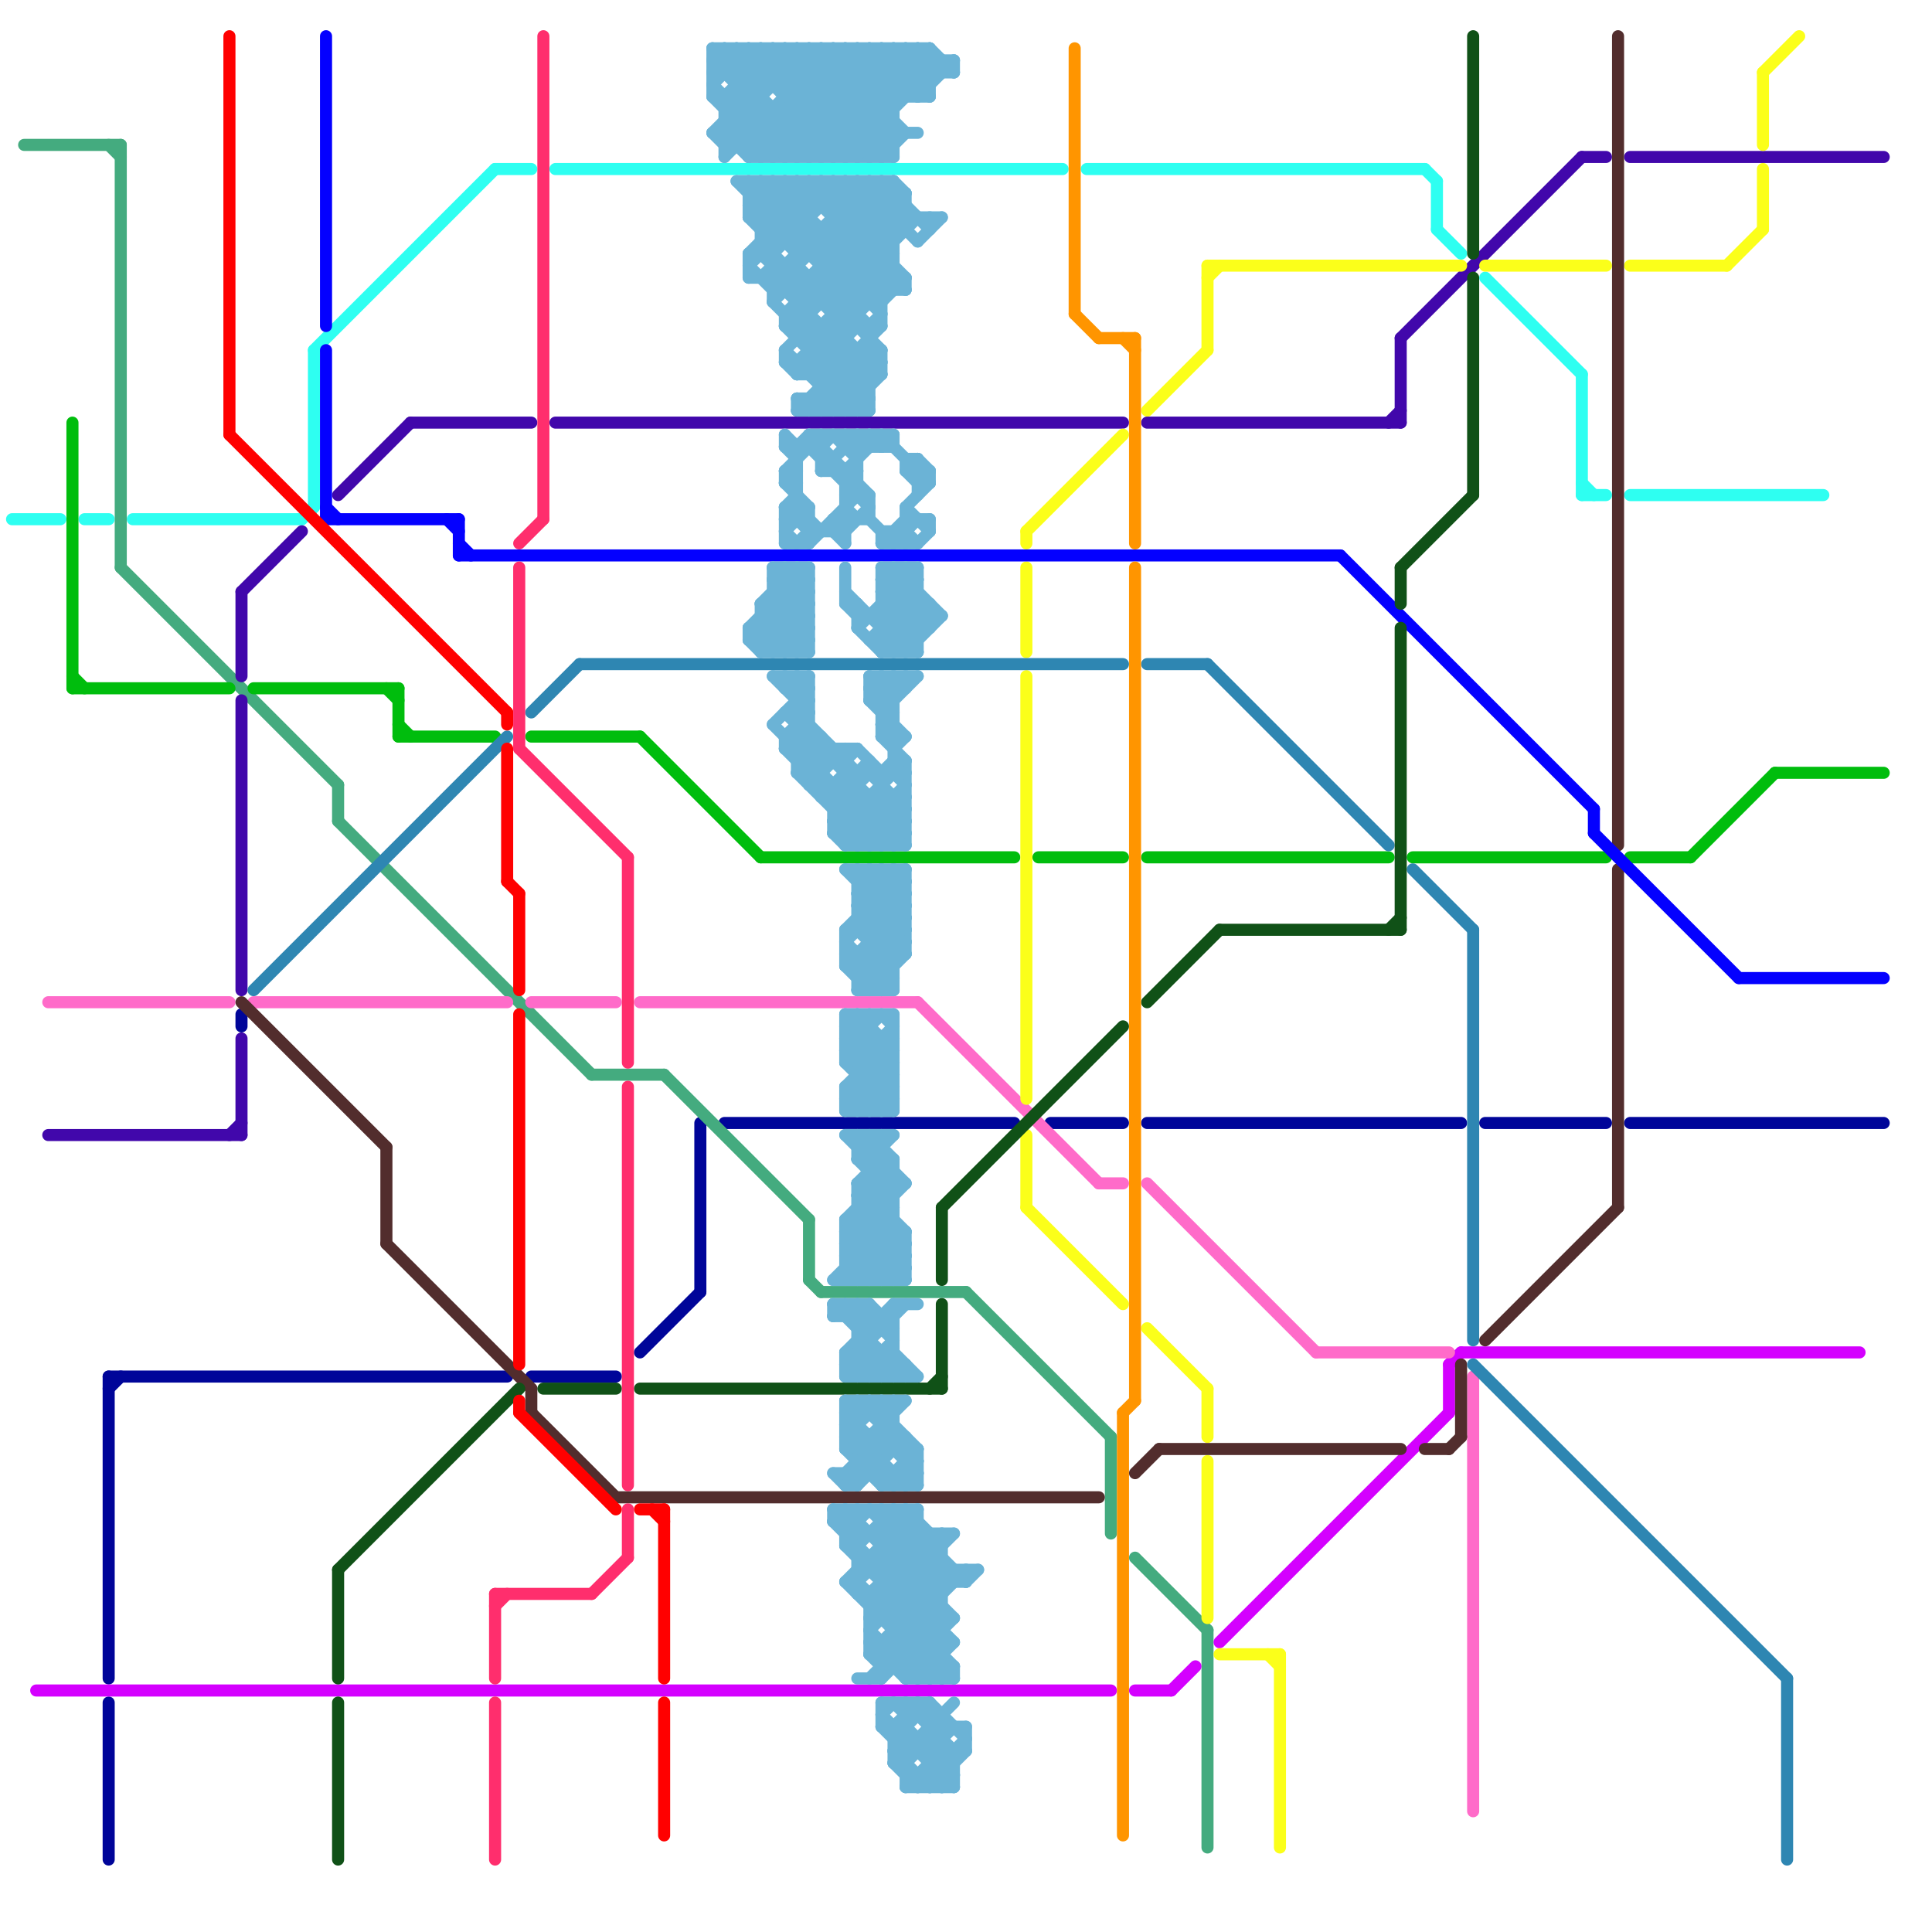 
<svg version="1.1" xmlns="http://www.w3.org/2000/svg" viewBox="0 0 160 160">
<style>line { stroke-width: 1; fill: none; stroke-linecap: round; stroke-linejoin: round; } .c0 { stroke: #2efff1 } .c1 { stroke: #000599 } .c2 { stroke: #44ab7f } .c3 { stroke: #d400ff } .c4 { stroke: #00bd0d } .c5 { stroke: #ff6bc9 } .c6 { stroke: #4107ab } .c7 { stroke: #fbff1a } .c8 { stroke: #522d2d } .c9 { stroke: #0400ff } .c10 { stroke: #2e86b2 } .c11 { stroke: #105117 } .c12 { stroke: #ff0000 } .c13 { stroke: #ff2e6d } .c14 { stroke: #6bb3d6 } .c15 { stroke: #ff9500 }</style><line class="c0" x1="1" y1="43" x2="5" y2="43"/><line class="c0" x1="131" y1="40" x2="132" y2="41"/><line class="c0" x1="41" y1="14" x2="44" y2="14"/><line class="c0" x1="119" y1="19" x2="121" y2="21"/><line class="c0" x1="26" y1="29" x2="26" y2="42"/><line class="c0" x1="131" y1="31" x2="131" y2="41"/><line class="c0" x1="46" y1="14" x2="88" y2="14"/><line class="c0" x1="135" y1="41" x2="151" y2="41"/><line class="c0" x1="131" y1="41" x2="133" y2="41"/><line class="c0" x1="119" y1="15" x2="119" y2="19"/><line class="c0" x1="26" y1="29" x2="41" y2="14"/><line class="c0" x1="123" y1="23" x2="131" y2="31"/><line class="c0" x1="7" y1="43" x2="9" y2="43"/><line class="c0" x1="90" y1="14" x2="118" y2="14"/><line class="c0" x1="25" y1="43" x2="26" y2="42"/><line class="c0" x1="118" y1="14" x2="119" y2="15"/><line class="c0" x1="11" y1="43" x2="25" y2="43"/><line class="c1" x1="53" y1="112" x2="58" y2="107"/><line class="c1" x1="123" y1="93" x2="133" y2="93"/><line class="c1" x1="44" y1="114" x2="51" y2="114"/><line class="c1" x1="135" y1="93" x2="156" y2="93"/><line class="c1" x1="20" y1="84" x2="20" y2="85"/><line class="c1" x1="58" y1="93" x2="58" y2="107"/><line class="c1" x1="9" y1="141" x2="9" y2="154"/><line class="c1" x1="9" y1="115" x2="10" y2="114"/><line class="c1" x1="95" y1="93" x2="121" y2="93"/><line class="c1" x1="9" y1="114" x2="42" y2="114"/><line class="c1" x1="87" y1="93" x2="93" y2="93"/><line class="c1" x1="9" y1="114" x2="9" y2="139"/><line class="c1" x1="60" y1="93" x2="84" y2="93"/><line class="c2" x1="100" y1="135" x2="100" y2="153"/><line class="c2" x1="9" y1="12" x2="10" y2="13"/><line class="c2" x1="92" y1="119" x2="92" y2="127"/><line class="c2" x1="55" y1="89" x2="67" y2="101"/><line class="c2" x1="67" y1="106" x2="68" y2="107"/><line class="c2" x1="28" y1="65" x2="28" y2="68"/><line class="c2" x1="94" y1="129" x2="100" y2="135"/><line class="c2" x1="10" y1="47" x2="28" y2="65"/><line class="c2" x1="28" y1="68" x2="49" y2="89"/><line class="c2" x1="80" y1="107" x2="92" y2="119"/><line class="c2" x1="49" y1="89" x2="55" y2="89"/><line class="c2" x1="2" y1="12" x2="10" y2="12"/><line class="c2" x1="67" y1="101" x2="67" y2="106"/><line class="c2" x1="68" y1="107" x2="80" y2="107"/><line class="c2" x1="10" y1="12" x2="10" y2="47"/><line class="c3" x1="120" y1="113" x2="120" y2="117"/><line class="c3" x1="121" y1="112" x2="154" y2="112"/><line class="c3" x1="3" y1="140" x2="92" y2="140"/><line class="c3" x1="101" y1="136" x2="120" y2="117"/><line class="c3" x1="120" y1="113" x2="121" y2="112"/><line class="c3" x1="97" y1="140" x2="99" y2="138"/><line class="c3" x1="94" y1="140" x2="97" y2="140"/><line class="c4" x1="63" y1="71" x2="84" y2="71"/><line class="c4" x1="117" y1="71" x2="133" y2="71"/><line class="c4" x1="147" y1="64" x2="156" y2="64"/><line class="c4" x1="53" y1="61" x2="63" y2="71"/><line class="c4" x1="135" y1="71" x2="140" y2="71"/><line class="c4" x1="33" y1="60" x2="34" y2="61"/><line class="c4" x1="140" y1="71" x2="147" y2="64"/><line class="c4" x1="33" y1="61" x2="41" y2="61"/><line class="c4" x1="95" y1="71" x2="115" y2="71"/><line class="c4" x1="33" y1="57" x2="33" y2="61"/><line class="c4" x1="21" y1="57" x2="33" y2="57"/><line class="c4" x1="86" y1="71" x2="93" y2="71"/><line class="c4" x1="32" y1="57" x2="33" y2="58"/><line class="c4" x1="6" y1="56" x2="7" y2="57"/><line class="c4" x1="6" y1="35" x2="6" y2="57"/><line class="c4" x1="44" y1="61" x2="53" y2="61"/><line class="c4" x1="6" y1="57" x2="19" y2="57"/><line class="c5" x1="109" y1="112" x2="120" y2="112"/><line class="c5" x1="53" y1="83" x2="76" y2="83"/><line class="c5" x1="44" y1="83" x2="51" y2="83"/><line class="c5" x1="95" y1="98" x2="109" y2="112"/><line class="c5" x1="122" y1="114" x2="122" y2="150"/><line class="c5" x1="91" y1="98" x2="93" y2="98"/><line class="c5" x1="21" y1="83" x2="42" y2="83"/><line class="c5" x1="76" y1="83" x2="91" y2="98"/><line class="c5" x1="4" y1="83" x2="19" y2="83"/><line class="c6" x1="131" y1="13" x2="133" y2="13"/><line class="c6" x1="20" y1="86" x2="20" y2="94"/><line class="c6" x1="135" y1="13" x2="156" y2="13"/><line class="c6" x1="19" y1="94" x2="20" y2="93"/><line class="c6" x1="4" y1="94" x2="20" y2="94"/><line class="c6" x1="20" y1="58" x2="20" y2="82"/><line class="c6" x1="116" y1="28" x2="116" y2="35"/><line class="c6" x1="20" y1="49" x2="25" y2="44"/><line class="c6" x1="115" y1="35" x2="116" y2="34"/><line class="c6" x1="116" y1="28" x2="131" y2="13"/><line class="c6" x1="28" y1="41" x2="34" y2="35"/><line class="c6" x1="95" y1="35" x2="116" y2="35"/><line class="c6" x1="34" y1="35" x2="44" y2="35"/><line class="c6" x1="20" y1="49" x2="20" y2="56"/><line class="c6" x1="46" y1="35" x2="93" y2="35"/><line class="c7" x1="146" y1="6" x2="149" y2="3"/><line class="c7" x1="101" y1="137" x2="106" y2="137"/><line class="c7" x1="100" y1="22" x2="100" y2="29"/><line class="c7" x1="143" y1="22" x2="146" y2="19"/><line class="c7" x1="95" y1="110" x2="100" y2="115"/><line class="c7" x1="85" y1="44" x2="93" y2="36"/><line class="c7" x1="123" y1="22" x2="133" y2="22"/><line class="c7" x1="106" y1="137" x2="106" y2="153"/><line class="c7" x1="146" y1="14" x2="146" y2="19"/><line class="c7" x1="105" y1="137" x2="106" y2="138"/><line class="c7" x1="146" y1="6" x2="146" y2="12"/><line class="c7" x1="85" y1="94" x2="85" y2="100"/><line class="c7" x1="100" y1="121" x2="100" y2="134"/><line class="c7" x1="135" y1="22" x2="143" y2="22"/><line class="c7" x1="85" y1="100" x2="93" y2="108"/><line class="c7" x1="100" y1="23" x2="101" y2="22"/><line class="c7" x1="85" y1="47" x2="85" y2="54"/><line class="c7" x1="95" y1="34" x2="100" y2="29"/><line class="c7" x1="85" y1="56" x2="85" y2="91"/><line class="c7" x1="85" y1="44" x2="85" y2="45"/><line class="c7" x1="100" y1="22" x2="121" y2="22"/><line class="c7" x1="100" y1="115" x2="100" y2="119"/><line class="c8" x1="44" y1="115" x2="44" y2="117"/><line class="c8" x1="94" y1="122" x2="96" y2="120"/><line class="c8" x1="20" y1="83" x2="32" y2="95"/><line class="c8" x1="134" y1="72" x2="134" y2="100"/><line class="c8" x1="44" y1="117" x2="51" y2="124"/><line class="c8" x1="118" y1="120" x2="120" y2="120"/><line class="c8" x1="123" y1="111" x2="134" y2="100"/><line class="c8" x1="51" y1="124" x2="91" y2="124"/><line class="c8" x1="32" y1="95" x2="32" y2="103"/><line class="c8" x1="32" y1="103" x2="44" y2="115"/><line class="c8" x1="96" y1="120" x2="116" y2="120"/><line class="c8" x1="120" y1="120" x2="121" y2="119"/><line class="c8" x1="134" y1="3" x2="134" y2="70"/><line class="c8" x1="121" y1="113" x2="121" y2="119"/><line class="c9" x1="38" y1="43" x2="38" y2="46"/><line class="c9" x1="38" y1="45" x2="39" y2="46"/><line class="c9" x1="27" y1="3" x2="27" y2="27"/><line class="c9" x1="27" y1="29" x2="27" y2="43"/><line class="c9" x1="111" y1="46" x2="132" y2="67"/><line class="c9" x1="132" y1="69" x2="144" y2="81"/><line class="c9" x1="27" y1="42" x2="28" y2="43"/><line class="c9" x1="38" y1="46" x2="111" y2="46"/><line class="c9" x1="132" y1="67" x2="132" y2="69"/><line class="c9" x1="37" y1="43" x2="38" y2="44"/><line class="c9" x1="27" y1="43" x2="38" y2="43"/><line class="c9" x1="144" y1="81" x2="156" y2="81"/><line class="c10" x1="117" y1="72" x2="122" y2="77"/><line class="c10" x1="95" y1="55" x2="100" y2="55"/><line class="c10" x1="21" y1="82" x2="42" y2="61"/><line class="c10" x1="148" y1="139" x2="148" y2="154"/><line class="c10" x1="122" y1="113" x2="148" y2="139"/><line class="c10" x1="44" y1="59" x2="48" y2="55"/><line class="c10" x1="100" y1="55" x2="115" y2="70"/><line class="c10" x1="122" y1="77" x2="122" y2="111"/><line class="c10" x1="48" y1="55" x2="93" y2="55"/><line class="c11" x1="28" y1="141" x2="28" y2="154"/><line class="c11" x1="122" y1="23" x2="122" y2="41"/><line class="c11" x1="95" y1="83" x2="101" y2="77"/><line class="c11" x1="116" y1="52" x2="116" y2="77"/><line class="c11" x1="77" y1="115" x2="78" y2="114"/><line class="c11" x1="45" y1="115" x2="51" y2="115"/><line class="c11" x1="101" y1="77" x2="116" y2="77"/><line class="c11" x1="115" y1="77" x2="116" y2="76"/><line class="c11" x1="116" y1="47" x2="116" y2="50"/><line class="c11" x1="53" y1="115" x2="78" y2="115"/><line class="c11" x1="122" y1="3" x2="122" y2="21"/><line class="c11" x1="78" y1="100" x2="93" y2="85"/><line class="c11" x1="28" y1="130" x2="43" y2="115"/><line class="c11" x1="78" y1="108" x2="78" y2="115"/><line class="c11" x1="28" y1="130" x2="28" y2="139"/><line class="c11" x1="78" y1="100" x2="78" y2="106"/><line class="c11" x1="116" y1="47" x2="122" y2="41"/><line class="c12" x1="43" y1="74" x2="43" y2="82"/><line class="c12" x1="54" y1="125" x2="55" y2="126"/><line class="c12" x1="43" y1="116" x2="43" y2="117"/><line class="c12" x1="42" y1="59" x2="42" y2="60"/><line class="c12" x1="42" y1="62" x2="42" y2="73"/><line class="c12" x1="53" y1="125" x2="55" y2="125"/><line class="c12" x1="19" y1="36" x2="42" y2="59"/><line class="c12" x1="43" y1="117" x2="51" y2="125"/><line class="c12" x1="55" y1="125" x2="55" y2="139"/><line class="c12" x1="43" y1="84" x2="43" y2="113"/><line class="c12" x1="42" y1="73" x2="43" y2="74"/><line class="c12" x1="19" y1="3" x2="19" y2="36"/><line class="c12" x1="55" y1="141" x2="55" y2="152"/><line class="c13" x1="52" y1="90" x2="52" y2="123"/><line class="c13" x1="43" y1="45" x2="45" y2="43"/><line class="c13" x1="52" y1="71" x2="52" y2="88"/><line class="c13" x1="41" y1="132" x2="49" y2="132"/><line class="c13" x1="43" y1="62" x2="52" y2="71"/><line class="c13" x1="52" y1="125" x2="52" y2="129"/><line class="c13" x1="45" y1="3" x2="45" y2="43"/><line class="c13" x1="41" y1="141" x2="41" y2="154"/><line class="c13" x1="41" y1="133" x2="42" y2="132"/><line class="c13" x1="49" y1="132" x2="52" y2="129"/><line class="c13" x1="41" y1="132" x2="41" y2="139"/><line class="c13" x1="43" y1="47" x2="43" y2="62"/><line class="c14" x1="78" y1="139" x2="79" y2="138"/><line class="c14" x1="71" y1="15" x2="76" y2="20"/><line class="c14" x1="61" y1="4" x2="61" y2="12"/><line class="c14" x1="71" y1="110" x2="72" y2="109"/><line class="c14" x1="70" y1="72" x2="75" y2="72"/><line class="c14" x1="71" y1="108" x2="74" y2="111"/><line class="c14" x1="76" y1="148" x2="80" y2="144"/><line class="c14" x1="72" y1="129" x2="72" y2="130"/><line class="c14" x1="74" y1="96" x2="74" y2="106"/><line class="c14" x1="73" y1="130" x2="76" y2="127"/><line class="c14" x1="65" y1="29" x2="70" y2="34"/><line class="c14" x1="73" y1="45" x2="75" y2="43"/><line class="c14" x1="79" y1="5" x2="79" y2="6"/><line class="c14" x1="72" y1="70" x2="75" y2="67"/><line class="c14" x1="73" y1="66" x2="75" y2="68"/><line class="c14" x1="70" y1="84" x2="70" y2="88"/><line class="c14" x1="71" y1="64" x2="71" y2="70"/><line class="c14" x1="64" y1="23" x2="72" y2="31"/><line class="c14" x1="73" y1="61" x2="74" y2="60"/><line class="c14" x1="65" y1="62" x2="73" y2="70"/><line class="c14" x1="64" y1="25" x2="72" y2="33"/><line class="c14" x1="76" y1="45" x2="77" y2="44"/><line class="c14" x1="70" y1="119" x2="73" y2="116"/><line class="c14" x1="68" y1="23" x2="72" y2="27"/><line class="c14" x1="77" y1="141" x2="80" y2="144"/><line class="c14" x1="67" y1="45" x2="71" y2="41"/><line class="c14" x1="71" y1="99" x2="74" y2="99"/><line class="c14" x1="62" y1="52" x2="67" y2="47"/><line class="c14" x1="73" y1="119" x2="76" y2="122"/><line class="c14" x1="62" y1="22" x2="69" y2="15"/><line class="c14" x1="73" y1="64" x2="73" y2="70"/><line class="c14" x1="70" y1="109" x2="71" y2="108"/><line class="c14" x1="73" y1="127" x2="75" y2="125"/><line class="c14" x1="63" y1="50" x2="67" y2="50"/><line class="c14" x1="68" y1="22" x2="74" y2="22"/><line class="c14" x1="69" y1="108" x2="72" y2="108"/><line class="c14" x1="73" y1="143" x2="75" y2="143"/><line class="c14" x1="75" y1="4" x2="75" y2="8"/><line class="c14" x1="72" y1="106" x2="75" y2="103"/><line class="c14" x1="65" y1="61" x2="65" y2="62"/><line class="c14" x1="67" y1="42" x2="67" y2="45"/><line class="c14" x1="67" y1="23" x2="67" y2="31"/><line class="c14" x1="65" y1="44" x2="67" y2="42"/><line class="c14" x1="71" y1="92" x2="74" y2="89"/><line class="c14" x1="71" y1="130" x2="81" y2="130"/><line class="c14" x1="72" y1="56" x2="72" y2="58"/><line class="c14" x1="75" y1="122" x2="76" y2="123"/><line class="c14" x1="73" y1="82" x2="74" y2="81"/><line class="c14" x1="71" y1="129" x2="78" y2="129"/><line class="c14" x1="74" y1="116" x2="74" y2="120"/><line class="c14" x1="59" y1="11" x2="60" y2="12"/><line class="c14" x1="70" y1="36" x2="71" y2="37"/><line class="c14" x1="71" y1="98" x2="73" y2="96"/><line class="c14" x1="70" y1="128" x2="71" y2="127"/><line class="c14" x1="71" y1="13" x2="74" y2="10"/><line class="c14" x1="72" y1="133" x2="78" y2="133"/><line class="c14" x1="73" y1="116" x2="73" y2="123"/><line class="c14" x1="61" y1="15" x2="74" y2="15"/><line class="c14" x1="61" y1="7" x2="77" y2="7"/><line class="c14" x1="75" y1="102" x2="75" y2="106"/><line class="c14" x1="70" y1="114" x2="72" y2="112"/><line class="c14" x1="73" y1="106" x2="75" y2="104"/><line class="c14" x1="75" y1="39" x2="76" y2="38"/><line class="c14" x1="65" y1="44" x2="66" y2="45"/><line class="c14" x1="64" y1="47" x2="64" y2="54"/><line class="c14" x1="74" y1="54" x2="77" y2="51"/><line class="c14" x1="64" y1="4" x2="64" y2="7"/><line class="c14" x1="70" y1="127" x2="79" y2="127"/><line class="c14" x1="75" y1="139" x2="78" y2="136"/><line class="c14" x1="76" y1="40" x2="77" y2="40"/><line class="c14" x1="72" y1="116" x2="72" y2="117"/><line class="c14" x1="75" y1="39" x2="77" y2="39"/><line class="c14" x1="73" y1="54" x2="76" y2="54"/><line class="c14" x1="71" y1="101" x2="75" y2="105"/><line class="c14" x1="63" y1="51" x2="66" y2="54"/><line class="c14" x1="70" y1="86" x2="74" y2="86"/><line class="c14" x1="68" y1="13" x2="77" y2="4"/><line class="c14" x1="70" y1="88" x2="74" y2="88"/><line class="c14" x1="74" y1="72" x2="74" y2="82"/><line class="c14" x1="65" y1="4" x2="74" y2="13"/><line class="c14" x1="64" y1="56" x2="67" y2="59"/><line class="c14" x1="73" y1="51" x2="76" y2="48"/><line class="c14" x1="75" y1="44" x2="76" y2="45"/><line class="c14" x1="69" y1="44" x2="70" y2="43"/><line class="c14" x1="70" y1="41" x2="72" y2="41"/><line class="c14" x1="77" y1="127" x2="77" y2="139"/><line class="c14" x1="67" y1="36" x2="72" y2="41"/><line class="c14" x1="76" y1="38" x2="76" y2="41"/><line class="c14" x1="62" y1="18" x2="65" y2="15"/><line class="c14" x1="77" y1="146" x2="79" y2="146"/><line class="c14" x1="65" y1="29" x2="65" y2="30"/><line class="c14" x1="65" y1="39" x2="65" y2="40"/><line class="c14" x1="75" y1="47" x2="75" y2="54"/><line class="c14" x1="71" y1="109" x2="72" y2="108"/><line class="c14" x1="70" y1="47" x2="70" y2="50"/><line class="c14" x1="59" y1="7" x2="62" y2="4"/><line class="c14" x1="76" y1="120" x2="76" y2="123"/><line class="c14" x1="70" y1="87" x2="74" y2="87"/><line class="c14" x1="73" y1="123" x2="76" y2="120"/><line class="c14" x1="62" y1="15" x2="62" y2="18"/><line class="c14" x1="70" y1="86" x2="74" y2="90"/><line class="c14" x1="70" y1="88" x2="74" y2="92"/><line class="c14" x1="71" y1="4" x2="71" y2="13"/><line class="c14" x1="72" y1="53" x2="76" y2="49"/><line class="c14" x1="70" y1="122" x2="70" y2="123"/><line class="c14" x1="60" y1="10" x2="63" y2="13"/><line class="c14" x1="75" y1="148" x2="78" y2="145"/><line class="c14" x1="73" y1="4" x2="73" y2="13"/><line class="c14" x1="69" y1="68" x2="75" y2="68"/><line class="c14" x1="70" y1="104" x2="74" y2="100"/><line class="c14" x1="68" y1="39" x2="71" y2="39"/><line class="c14" x1="70" y1="106" x2="74" y2="102"/><line class="c14" x1="73" y1="44" x2="73" y2="45"/><line class="c14" x1="71" y1="50" x2="71" y2="52"/><line class="c14" x1="74" y1="146" x2="79" y2="141"/><line class="c14" x1="73" y1="48" x2="76" y2="48"/><line class="c14" x1="70" y1="49" x2="75" y2="54"/><line class="c14" x1="62" y1="17" x2="75" y2="17"/><line class="c14" x1="65" y1="47" x2="65" y2="54"/><line class="c14" x1="69" y1="69" x2="70" y2="70"/><line class="c14" x1="73" y1="60" x2="74" y2="60"/><line class="c14" x1="77" y1="139" x2="78" y2="138"/><line class="c14" x1="70" y1="87" x2="74" y2="91"/><line class="c14" x1="65" y1="56" x2="67" y2="58"/><line class="c14" x1="59" y1="5" x2="79" y2="5"/><line class="c14" x1="63" y1="19" x2="75" y2="19"/><line class="c14" x1="59" y1="8" x2="64" y2="13"/><line class="c14" x1="63" y1="19" x2="67" y2="15"/><line class="c14" x1="73" y1="84" x2="74" y2="85"/><line class="c14" x1="72" y1="4" x2="76" y2="8"/><line class="c14" x1="74" y1="4" x2="77" y2="7"/><line class="c14" x1="69" y1="106" x2="74" y2="101"/><line class="c14" x1="70" y1="69" x2="73" y2="66"/><line class="c14" x1="74" y1="64" x2="75" y2="65"/><line class="c14" x1="65" y1="42" x2="65" y2="45"/><line class="c14" x1="71" y1="36" x2="71" y2="41"/><line class="c14" x1="67" y1="34" x2="72" y2="29"/><line class="c14" x1="61" y1="8" x2="66" y2="13"/><line class="c14" x1="62" y1="16" x2="63" y2="15"/><line class="c14" x1="64" y1="60" x2="67" y2="57"/><line class="c14" x1="77" y1="143" x2="80" y2="143"/><line class="c14" x1="72" y1="133" x2="78" y2="127"/><line class="c14" x1="72" y1="15" x2="75" y2="18"/><line class="c14" x1="59" y1="11" x2="66" y2="4"/><line class="c14" x1="71" y1="131" x2="76" y2="126"/><line class="c14" x1="62" y1="13" x2="71" y2="4"/><line class="c14" x1="65" y1="59" x2="67" y2="59"/><line class="c14" x1="66" y1="64" x2="68" y2="64"/><line class="c14" x1="67" y1="31" x2="71" y2="27"/><line class="c14" x1="70" y1="117" x2="71" y2="116"/><line class="c14" x1="71" y1="72" x2="71" y2="77"/><line class="c14" x1="77" y1="147" x2="78" y2="148"/><line class="c14" x1="73" y1="29" x2="73" y2="31"/><line class="c14" x1="59" y1="4" x2="77" y2="4"/><line class="c14" x1="67" y1="15" x2="67" y2="21"/><line class="c14" x1="70" y1="125" x2="70" y2="128"/><line class="c14" x1="69" y1="62" x2="69" y2="63"/><line class="c14" x1="66" y1="28" x2="70" y2="28"/><line class="c14" x1="62" y1="17" x2="66" y2="21"/><line class="c14" x1="72" y1="27" x2="73" y2="26"/><line class="c14" x1="70" y1="113" x2="71" y2="114"/><line class="c14" x1="75" y1="63" x2="75" y2="70"/><line class="c14" x1="59" y1="4" x2="68" y2="13"/><line class="c14" x1="72" y1="36" x2="72" y2="37"/><line class="c14" x1="67" y1="37" x2="72" y2="42"/><line class="c14" x1="74" y1="143" x2="76" y2="141"/><line class="c14" x1="71" y1="52" x2="76" y2="47"/><line class="c14" x1="70" y1="117" x2="74" y2="117"/><line class="c14" x1="70" y1="79" x2="75" y2="79"/><line class="c14" x1="61" y1="4" x2="70" y2="13"/><line class="c14" x1="79" y1="145" x2="79" y2="148"/><line class="c14" x1="59" y1="7" x2="65" y2="13"/><line class="c14" x1="64" y1="23" x2="72" y2="15"/><line class="c14" x1="77" y1="43" x2="77" y2="44"/><line class="c14" x1="70" y1="119" x2="75" y2="119"/><line class="c14" x1="59" y1="5" x2="60" y2="4"/><line class="c14" x1="70" y1="70" x2="75" y2="70"/><line class="c14" x1="71" y1="106" x2="75" y2="102"/><line class="c14" x1="71" y1="36" x2="72" y2="37"/><line class="c14" x1="74" y1="44" x2="74" y2="45"/><line class="c14" x1="72" y1="72" x2="75" y2="75"/><line class="c14" x1="72" y1="78" x2="75" y2="78"/><line class="c14" x1="65" y1="39" x2="68" y2="36"/><line class="c14" x1="66" y1="26" x2="72" y2="32"/><line class="c14" x1="70" y1="39" x2="70" y2="45"/><line class="c14" x1="66" y1="20" x2="67" y2="19"/><line class="c14" x1="77" y1="144" x2="79" y2="146"/><line class="c14" x1="73" y1="60" x2="74" y2="59"/><line class="c14" x1="74" y1="134" x2="78" y2="130"/><line class="c14" x1="73" y1="123" x2="76" y2="123"/><line class="c14" x1="70" y1="102" x2="75" y2="102"/><line class="c14" x1="66" y1="15" x2="66" y2="28"/><line class="c14" x1="75" y1="42" x2="77" y2="40"/><line class="c14" x1="67" y1="28" x2="74" y2="21"/><line class="c14" x1="66" y1="60" x2="67" y2="60"/><line class="c14" x1="71" y1="96" x2="74" y2="99"/><line class="c14" x1="73" y1="47" x2="73" y2="54"/><line class="c14" x1="72" y1="137" x2="79" y2="130"/><line class="c14" x1="65" y1="30" x2="73" y2="30"/><line class="c14" x1="71" y1="125" x2="71" y2="132"/><line class="c14" x1="73" y1="59" x2="76" y2="56"/><line class="c14" x1="68" y1="21" x2="74" y2="15"/><line class="c14" x1="66" y1="64" x2="72" y2="70"/><line class="c14" x1="71" y1="70" x2="75" y2="66"/><line class="c14" x1="73" y1="129" x2="78" y2="134"/><line class="c14" x1="62" y1="16" x2="75" y2="16"/><line class="c14" x1="65" y1="57" x2="66" y2="56"/><line class="c14" x1="70" y1="70" x2="75" y2="65"/><line class="c14" x1="65" y1="15" x2="67" y2="17"/><line class="c14" x1="71" y1="98" x2="75" y2="98"/><line class="c14" x1="69" y1="26" x2="71" y2="26"/><line class="c14" x1="67" y1="36" x2="67" y2="37"/><line class="c14" x1="64" y1="13" x2="73" y2="4"/><line class="c14" x1="75" y1="4" x2="77" y2="6"/><line class="c14" x1="76" y1="4" x2="76" y2="8"/><line class="c14" x1="74" y1="66" x2="74" y2="70"/><line class="c14" x1="77" y1="141" x2="77" y2="148"/><line class="c14" x1="74" y1="63" x2="75" y2="64"/><line class="c14" x1="65" y1="61" x2="68" y2="61"/><line class="c14" x1="67" y1="65" x2="70" y2="62"/><line class="c14" x1="65" y1="13" x2="74" y2="4"/><line class="c14" x1="69" y1="67" x2="75" y2="67"/><line class="c14" x1="75" y1="141" x2="75" y2="148"/><line class="c14" x1="66" y1="33" x2="66" y2="34"/><line class="c14" x1="72" y1="58" x2="74" y2="58"/><line class="c14" x1="73" y1="61" x2="75" y2="61"/><line class="c14" x1="71" y1="84" x2="71" y2="92"/><line class="c14" x1="73" y1="109" x2="73" y2="110"/><line class="c14" x1="71" y1="139" x2="73" y2="139"/><line class="c14" x1="75" y1="42" x2="77" y2="44"/><line class="c14" x1="69" y1="15" x2="74" y2="20"/><line class="c14" x1="75" y1="141" x2="79" y2="145"/><line class="c14" x1="70" y1="118" x2="75" y2="123"/><line class="c14" x1="64" y1="48" x2="67" y2="48"/><line class="c14" x1="70" y1="108" x2="70" y2="109"/><line class="c14" x1="70" y1="112" x2="74" y2="108"/><line class="c14" x1="67" y1="33" x2="67" y2="34"/><line class="c14" x1="73" y1="56" x2="74" y2="57"/><line class="c14" x1="62" y1="13" x2="74" y2="13"/><line class="c14" x1="62" y1="18" x2="67" y2="18"/><line class="c14" x1="63" y1="51" x2="67" y2="51"/><line class="c14" x1="69" y1="122" x2="76" y2="122"/><line class="c14" x1="77" y1="145" x2="79" y2="143"/><line class="c14" x1="65" y1="30" x2="66" y2="31"/><line class="c14" x1="71" y1="98" x2="75" y2="102"/><line class="c14" x1="63" y1="21" x2="67" y2="25"/><line class="c14" x1="74" y1="70" x2="75" y2="69"/><line class="c14" x1="76" y1="141" x2="76" y2="142"/><line class="c14" x1="76" y1="139" x2="79" y2="136"/><line class="c14" x1="70" y1="101" x2="75" y2="106"/><line class="c14" x1="68" y1="34" x2="73" y2="29"/><line class="c14" x1="70" y1="104" x2="72" y2="106"/><line class="c14" x1="66" y1="34" x2="73" y2="27"/><line class="c14" x1="60" y1="13" x2="69" y2="4"/><line class="c14" x1="72" y1="63" x2="72" y2="64"/><line class="c14" x1="68" y1="66" x2="70" y2="64"/><line class="c14" x1="75" y1="121" x2="76" y2="121"/><line class="c14" x1="65" y1="42" x2="67" y2="44"/><line class="c14" x1="68" y1="38" x2="69" y2="38"/><line class="c14" x1="70" y1="116" x2="75" y2="116"/><line class="c14" x1="64" y1="49" x2="67" y2="49"/><line class="c14" x1="75" y1="38" x2="75" y2="39"/><line class="c14" x1="74" y1="47" x2="74" y2="54"/><line class="c14" x1="69" y1="69" x2="75" y2="69"/><line class="c14" x1="71" y1="76" x2="75" y2="76"/><line class="c14" x1="70" y1="37" x2="74" y2="37"/><line class="c14" x1="60" y1="12" x2="74" y2="12"/><line class="c14" x1="75" y1="146" x2="78" y2="143"/><line class="c14" x1="71" y1="62" x2="73" y2="64"/><line class="c14" x1="68" y1="27" x2="68" y2="34"/><line class="c14" x1="71" y1="108" x2="71" y2="114"/><line class="c14" x1="70" y1="120" x2="76" y2="120"/><line class="c14" x1="76" y1="47" x2="76" y2="54"/><line class="c14" x1="74" y1="145" x2="80" y2="145"/><line class="c14" x1="70" y1="114" x2="76" y2="114"/><line class="c14" x1="70" y1="77" x2="70" y2="80"/><line class="c14" x1="65" y1="61" x2="67" y2="59"/><line class="c14" x1="70" y1="78" x2="75" y2="73"/><line class="c14" x1="72" y1="119" x2="72" y2="122"/><line class="c14" x1="70" y1="80" x2="75" y2="75"/><line class="c14" x1="72" y1="134" x2="79" y2="127"/><line class="c14" x1="69" y1="25" x2="76" y2="18"/><line class="c14" x1="68" y1="36" x2="68" y2="39"/><line class="c14" x1="66" y1="57" x2="67" y2="56"/><line class="c14" x1="66" y1="59" x2="67" y2="58"/><line class="c14" x1="77" y1="50" x2="77" y2="52"/><line class="c14" x1="74" y1="136" x2="77" y2="139"/><line class="c14" x1="74" y1="45" x2="76" y2="43"/><line class="c14" x1="71" y1="88" x2="74" y2="85"/><line class="c14" x1="73" y1="72" x2="73" y2="82"/><line class="c14" x1="70" y1="36" x2="70" y2="37"/><line class="c14" x1="63" y1="50" x2="67" y2="54"/><line class="c14" x1="73" y1="54" x2="77" y2="50"/><line class="c14" x1="67" y1="30" x2="71" y2="34"/><line class="c14" x1="74" y1="84" x2="74" y2="92"/><line class="c14" x1="70" y1="125" x2="79" y2="134"/><line class="c14" x1="74" y1="56" x2="75" y2="57"/><line class="c14" x1="79" y1="130" x2="79" y2="131"/><line class="c14" x1="70" y1="94" x2="74" y2="94"/><line class="c14" x1="71" y1="116" x2="71" y2="123"/><line class="c14" x1="66" y1="58" x2="67" y2="58"/><line class="c14" x1="70" y1="87" x2="73" y2="84"/><line class="c14" x1="71" y1="128" x2="74" y2="125"/><line class="c14" x1="71" y1="37" x2="72" y2="36"/><line class="c14" x1="70" y1="126" x2="71" y2="125"/><line class="c14" x1="69" y1="4" x2="74" y2="9"/><line class="c14" x1="65" y1="26" x2="67" y2="26"/><line class="c14" x1="73" y1="25" x2="75" y2="23"/><line class="c14" x1="70" y1="39" x2="73" y2="36"/><line class="c14" x1="73" y1="37" x2="74" y2="36"/><line class="c14" x1="70" y1="122" x2="71" y2="123"/><line class="c14" x1="73" y1="53" x2="74" y2="54"/><line class="c14" x1="70" y1="65" x2="75" y2="70"/><line class="c14" x1="69" y1="13" x2="77" y2="5"/><line class="c14" x1="71" y1="99" x2="75" y2="103"/><line class="c14" x1="72" y1="139" x2="78" y2="133"/><line class="c14" x1="70" y1="112" x2="72" y2="114"/><line class="c14" x1="67" y1="56" x2="67" y2="65"/><line class="c14" x1="70" y1="84" x2="74" y2="84"/><line class="c14" x1="70" y1="4" x2="70" y2="13"/><line class="c14" x1="60" y1="11" x2="67" y2="4"/><line class="c14" x1="69" y1="68" x2="71" y2="66"/><line class="c14" x1="71" y1="84" x2="74" y2="87"/><line class="c14" x1="61" y1="6" x2="63" y2="4"/><line class="c14" x1="71" y1="76" x2="74" y2="79"/><line class="c14" x1="74" y1="15" x2="74" y2="24"/><line class="c14" x1="65" y1="29" x2="67" y2="27"/><line class="c14" x1="68" y1="19" x2="68" y2="25"/><line class="c14" x1="80" y1="143" x2="80" y2="145"/><line class="c14" x1="70" y1="94" x2="74" y2="98"/><line class="c14" x1="75" y1="56" x2="75" y2="57"/><line class="c14" x1="74" y1="15" x2="75" y2="16"/><line class="c14" x1="73" y1="117" x2="74" y2="116"/><line class="c14" x1="65" y1="26" x2="75" y2="16"/><line class="c14" x1="75" y1="119" x2="75" y2="123"/><line class="c14" x1="72" y1="96" x2="74" y2="94"/><line class="c14" x1="65" y1="45" x2="67" y2="45"/><line class="c14" x1="70" y1="62" x2="70" y2="70"/><line class="c14" x1="69" y1="126" x2="79" y2="136"/><line class="c14" x1="70" y1="91" x2="71" y2="92"/><line class="c14" x1="72" y1="82" x2="75" y2="79"/><line class="c14" x1="71" y1="75" x2="75" y2="75"/><line class="c14" x1="75" y1="138" x2="79" y2="134"/><line class="c14" x1="66" y1="47" x2="67" y2="48"/><line class="c14" x1="70" y1="42" x2="71" y2="43"/><line class="c14" x1="72" y1="125" x2="78" y2="131"/><line class="c14" x1="70" y1="101" x2="70" y2="106"/><line class="c14" x1="72" y1="79" x2="74" y2="81"/><line class="c14" x1="74" y1="123" x2="76" y2="121"/><line class="c14" x1="66" y1="34" x2="72" y2="34"/><line class="c14" x1="69" y1="18" x2="78" y2="18"/><line class="c14" x1="72" y1="137" x2="73" y2="138"/><line class="c14" x1="63" y1="4" x2="63" y2="13"/><line class="c14" x1="62" y1="52" x2="64" y2="54"/><line class="c14" x1="64" y1="49" x2="67" y2="52"/><line class="c14" x1="69" y1="69" x2="75" y2="63"/><line class="c14" x1="74" y1="56" x2="74" y2="64"/><line class="c14" x1="69" y1="68" x2="71" y2="70"/><line class="c14" x1="73" y1="48" x2="74" y2="47"/><line class="c14" x1="76" y1="40" x2="77" y2="39"/><line class="c14" x1="75" y1="143" x2="79" y2="147"/><line class="c14" x1="73" y1="48" x2="77" y2="52"/><line class="c14" x1="65" y1="27" x2="75" y2="17"/><line class="c14" x1="71" y1="74" x2="73" y2="72"/><line class="c14" x1="74" y1="143" x2="74" y2="146"/><line class="c14" x1="76" y1="147" x2="76" y2="148"/><line class="c14" x1="70" y1="102" x2="74" y2="98"/><line class="c14" x1="65" y1="56" x2="65" y2="57"/><line class="c14" x1="72" y1="53" x2="76" y2="53"/><line class="c14" x1="64" y1="15" x2="64" y2="25"/><line class="c14" x1="69" y1="43" x2="69" y2="44"/><line class="c14" x1="62" y1="22" x2="64" y2="24"/><line class="c14" x1="72" y1="98" x2="74" y2="100"/><line class="c14" x1="70" y1="103" x2="73" y2="106"/><line class="c14" x1="69" y1="106" x2="75" y2="106"/><line class="c14" x1="66" y1="4" x2="66" y2="13"/><line class="c14" x1="75" y1="113" x2="75" y2="114"/><line class="c14" x1="74" y1="72" x2="75" y2="73"/><line class="c14" x1="79" y1="138" x2="79" y2="139"/><line class="c14" x1="75" y1="123" x2="76" y2="122"/><line class="c14" x1="75" y1="54" x2="78" y2="51"/><line class="c14" x1="74" y1="135" x2="78" y2="135"/><line class="c14" x1="72" y1="15" x2="72" y2="25"/><line class="c14" x1="71" y1="75" x2="75" y2="79"/><line class="c14" x1="70" y1="90" x2="72" y2="92"/><line class="c14" x1="73" y1="132" x2="79" y2="138"/><line class="c14" x1="70" y1="85" x2="71" y2="84"/><line class="c14" x1="66" y1="21" x2="74" y2="21"/><line class="c14" x1="73" y1="136" x2="73" y2="139"/><line class="c14" x1="65" y1="43" x2="66" y2="42"/><line class="c14" x1="73" y1="139" x2="78" y2="134"/><line class="c14" x1="76" y1="4" x2="78" y2="6"/><line class="c14" x1="70" y1="123" x2="74" y2="119"/><line class="c14" x1="65" y1="37" x2="66" y2="38"/><line class="c14" x1="66" y1="15" x2="75" y2="24"/><line class="c14" x1="71" y1="100" x2="74" y2="100"/><line class="c14" x1="62" y1="21" x2="62" y2="23"/><line class="c14" x1="65" y1="39" x2="66" y2="40"/><line class="c14" x1="69" y1="125" x2="71" y2="127"/><line class="c14" x1="59" y1="6" x2="61" y2="4"/><line class="c14" x1="75" y1="42" x2="75" y2="45"/><line class="c14" x1="64" y1="54" x2="67" y2="51"/><line class="c14" x1="73" y1="49" x2="76" y2="49"/><line class="c14" x1="66" y1="4" x2="74" y2="12"/><line class="c14" x1="60" y1="9" x2="65" y2="4"/><line class="c14" x1="62" y1="53" x2="67" y2="53"/><line class="c14" x1="74" y1="146" x2="76" y2="148"/><line class="c14" x1="65" y1="57" x2="67" y2="57"/><line class="c14" x1="71" y1="89" x2="74" y2="89"/><line class="c14" x1="71" y1="77" x2="74" y2="80"/><line class="c14" x1="69" y1="17" x2="71" y2="15"/><line class="c14" x1="65" y1="42" x2="66" y2="41"/><line class="c14" x1="72" y1="72" x2="72" y2="82"/><line class="c14" x1="76" y1="8" x2="79" y2="5"/><line class="c14" x1="68" y1="31" x2="70" y2="29"/><line class="c14" x1="70" y1="50" x2="71" y2="51"/><line class="c14" x1="73" y1="143" x2="75" y2="145"/><line class="c14" x1="70" y1="131" x2="71" y2="131"/><line class="c14" x1="71" y1="29" x2="71" y2="34"/><line class="c14" x1="65" y1="26" x2="65" y2="27"/><line class="c14" x1="70" y1="15" x2="74" y2="19"/><line class="c14" x1="66" y1="33" x2="72" y2="33"/><line class="c14" x1="74" y1="44" x2="75" y2="45"/><line class="c14" x1="74" y1="4" x2="74" y2="13"/><line class="c14" x1="68" y1="4" x2="68" y2="13"/><line class="c14" x1="62" y1="53" x2="67" y2="48"/><line class="c14" x1="69" y1="36" x2="71" y2="38"/><line class="c14" x1="70" y1="131" x2="78" y2="139"/><line class="c14" x1="69" y1="109" x2="70" y2="108"/><line class="c14" x1="67" y1="4" x2="67" y2="13"/><line class="c14" x1="74" y1="145" x2="75" y2="144"/><line class="c14" x1="70" y1="85" x2="74" y2="89"/><line class="c14" x1="68" y1="61" x2="68" y2="66"/><line class="c14" x1="62" y1="17" x2="64" y2="15"/><line class="c14" x1="73" y1="13" x2="75" y2="11"/><line class="c14" x1="66" y1="31" x2="73" y2="31"/><line class="c14" x1="75" y1="72" x2="75" y2="79"/><line class="c14" x1="73" y1="47" x2="77" y2="51"/><line class="c14" x1="71" y1="99" x2="74" y2="96"/><line class="c14" x1="69" y1="4" x2="69" y2="13"/><line class="c14" x1="72" y1="108" x2="74" y2="110"/><line class="c14" x1="75" y1="39" x2="76" y2="40"/><line class="c14" x1="66" y1="31" x2="74" y2="23"/><line class="c14" x1="70" y1="91" x2="74" y2="87"/><line class="c14" x1="72" y1="57" x2="75" y2="57"/><line class="c14" x1="70" y1="101" x2="74" y2="97"/><line class="c14" x1="71" y1="131" x2="79" y2="139"/><line class="c14" x1="74" y1="106" x2="75" y2="105"/><line class="c14" x1="73" y1="142" x2="74" y2="141"/><line class="c14" x1="68" y1="4" x2="75" y2="11"/><line class="c14" x1="73" y1="49" x2="75" y2="47"/><line class="c14" x1="72" y1="132" x2="72" y2="137"/><line class="c14" x1="71" y1="123" x2="75" y2="119"/><line class="c14" x1="60" y1="4" x2="60" y2="6"/><line class="c14" x1="65" y1="37" x2="68" y2="37"/><line class="c14" x1="75" y1="139" x2="79" y2="139"/><line class="c14" x1="74" y1="146" x2="75" y2="146"/><line class="c14" x1="74" y1="108" x2="76" y2="108"/><line class="c14" x1="67" y1="4" x2="74" y2="11"/><line class="c14" x1="63" y1="53" x2="67" y2="49"/><line class="c14" x1="77" y1="148" x2="80" y2="145"/><line class="c14" x1="66" y1="47" x2="66" y2="54"/><line class="c14" x1="73" y1="128" x2="78" y2="128"/><line class="c14" x1="64" y1="9" x2="64" y2="13"/><line class="c14" x1="70" y1="128" x2="78" y2="136"/><line class="c14" x1="71" y1="81" x2="74" y2="81"/><line class="c14" x1="69" y1="44" x2="70" y2="45"/><line class="c14" x1="72" y1="36" x2="73" y2="37"/><line class="c14" x1="70" y1="122" x2="74" y2="118"/><line class="c14" x1="78" y1="142" x2="78" y2="148"/><line class="c14" x1="63" y1="50" x2="66" y2="47"/><line class="c14" x1="64" y1="48" x2="65" y2="47"/><line class="c14" x1="60" y1="11" x2="62" y2="13"/><line class="c14" x1="66" y1="30" x2="74" y2="22"/><line class="c14" x1="64" y1="24" x2="75" y2="24"/><line class="c14" x1="66" y1="33" x2="67" y2="34"/><line class="c14" x1="73" y1="4" x2="77" y2="8"/><line class="c14" x1="71" y1="15" x2="71" y2="27"/><line class="c14" x1="70" y1="91" x2="74" y2="91"/><line class="c14" x1="73" y1="70" x2="75" y2="68"/><line class="c14" x1="70" y1="50" x2="71" y2="50"/><line class="c14" x1="71" y1="34" x2="72" y2="33"/><line class="c14" x1="69" y1="126" x2="70" y2="125"/><line class="c14" x1="73" y1="86" x2="73" y2="92"/><line class="c14" x1="69" y1="108" x2="75" y2="114"/><line class="c14" x1="73" y1="15" x2="73" y2="27"/><line class="c14" x1="75" y1="47" x2="76" y2="48"/><line class="c14" x1="62" y1="15" x2="73" y2="26"/><line class="c14" x1="71" y1="82" x2="74" y2="82"/><line class="c14" x1="74" y1="125" x2="74" y2="138"/><line class="c14" x1="78" y1="5" x2="78" y2="6"/><line class="c14" x1="70" y1="13" x2="78" y2="5"/><line class="c14" x1="65" y1="7" x2="68" y2="4"/><line class="c14" x1="74" y1="141" x2="75" y2="142"/><line class="c14" x1="64" y1="22" x2="66" y2="22"/><line class="c14" x1="71" y1="75" x2="74" y2="72"/><line class="c14" x1="66" y1="56" x2="67" y2="57"/><line class="c14" x1="70" y1="128" x2="71" y2="128"/><line class="c14" x1="62" y1="12" x2="70" y2="4"/><line class="c14" x1="70" y1="112" x2="74" y2="112"/><line class="c14" x1="75" y1="148" x2="79" y2="148"/><line class="c14" x1="69" y1="43" x2="72" y2="43"/><line class="c14" x1="63" y1="15" x2="63" y2="21"/><line class="c14" x1="74" y1="47" x2="78" y2="51"/><line class="c14" x1="66" y1="30" x2="66" y2="31"/><line class="c14" x1="66" y1="64" x2="68" y2="62"/><line class="c14" x1="71" y1="4" x2="75" y2="8"/><line class="c14" x1="73" y1="114" x2="74" y2="113"/><line class="c14" x1="73" y1="72" x2="75" y2="74"/><line class="c14" x1="75" y1="125" x2="75" y2="139"/><line class="c14" x1="70" y1="15" x2="70" y2="34"/><line class="c14" x1="72" y1="41" x2="72" y2="43"/><line class="c14" x1="77" y1="18" x2="77" y2="19"/><line class="c14" x1="67" y1="15" x2="75" y2="23"/><line class="c14" x1="73" y1="127" x2="78" y2="132"/><line class="c14" x1="73" y1="137" x2="80" y2="130"/><line class="c14" x1="69" y1="65" x2="69" y2="69"/><line class="c14" x1="74" y1="63" x2="75" y2="63"/><line class="c14" x1="66" y1="27" x2="75" y2="18"/><line class="c14" x1="69" y1="109" x2="74" y2="109"/><line class="c14" x1="72" y1="4" x2="72" y2="13"/><line class="c14" x1="62" y1="53" x2="63" y2="54"/><line class="c14" x1="64" y1="47" x2="67" y2="47"/><line class="c14" x1="73" y1="15" x2="77" y2="19"/><line class="c14" x1="71" y1="74" x2="75" y2="74"/><line class="c14" x1="60" y1="4" x2="63" y2="7"/><line class="c14" x1="70" y1="120" x2="73" y2="123"/><line class="c14" x1="74" y1="145" x2="77" y2="148"/><line class="c14" x1="67" y1="47" x2="67" y2="54"/><line class="c14" x1="70" y1="90" x2="74" y2="86"/><line class="c14" x1="68" y1="39" x2="71" y2="36"/><line class="c14" x1="63" y1="54" x2="67" y2="50"/><line class="c14" x1="70" y1="92" x2="74" y2="88"/><line class="c14" x1="69" y1="122" x2="70" y2="123"/><line class="c14" x1="62" y1="21" x2="68" y2="15"/><line class="c14" x1="74" y1="144" x2="78" y2="144"/><line class="c14" x1="66" y1="59" x2="71" y2="64"/><line class="c14" x1="72" y1="57" x2="74" y2="59"/><line class="c14" x1="77" y1="4" x2="77" y2="8"/><line class="c14" x1="68" y1="33" x2="69" y2="34"/><line class="c14" x1="65" y1="43" x2="67" y2="43"/><line class="c14" x1="77" y1="39" x2="77" y2="40"/><line class="c14" x1="65" y1="27" x2="73" y2="27"/><line class="c14" x1="64" y1="21" x2="70" y2="15"/><line class="c14" x1="72" y1="114" x2="74" y2="112"/><line class="c14" x1="62" y1="18" x2="64" y2="20"/><line class="c14" x1="59" y1="6" x2="79" y2="6"/><line class="c14" x1="67" y1="33" x2="68" y2="34"/><line class="c14" x1="73" y1="138" x2="79" y2="138"/><line class="c14" x1="68" y1="66" x2="75" y2="66"/><line class="c14" x1="72" y1="137" x2="78" y2="137"/><line class="c14" x1="73" y1="141" x2="77" y2="141"/><line class="c14" x1="73" y1="36" x2="77" y2="40"/><line class="c14" x1="65" y1="4" x2="65" y2="13"/><line class="c14" x1="70" y1="118" x2="72" y2="116"/><line class="c14" x1="65" y1="22" x2="65" y2="24"/><line class="c14" x1="63" y1="20" x2="74" y2="20"/><line class="c14" x1="71" y1="72" x2="75" y2="76"/><line class="c14" x1="62" y1="52" x2="62" y2="53"/><line class="c14" x1="71" y1="74" x2="75" y2="78"/><line class="c14" x1="65" y1="36" x2="65" y2="37"/><line class="c14" x1="70" y1="112" x2="70" y2="114"/><line class="c14" x1="75" y1="43" x2="77" y2="43"/><line class="c14" x1="66" y1="56" x2="66" y2="64"/><line class="c14" x1="68" y1="15" x2="68" y2="17"/><line class="c14" x1="65" y1="54" x2="67" y2="52"/><line class="c14" x1="65" y1="40" x2="67" y2="42"/><line class="c14" x1="71" y1="116" x2="76" y2="121"/><line class="c14" x1="70" y1="90" x2="74" y2="90"/><line class="c14" x1="70" y1="103" x2="75" y2="103"/><line class="c14" x1="66" y1="13" x2="75" y2="4"/><line class="c14" x1="70" y1="92" x2="74" y2="92"/><line class="c14" x1="62" y1="21" x2="64" y2="21"/><line class="c14" x1="63" y1="54" x2="67" y2="54"/><line class="c14" x1="71" y1="110" x2="74" y2="110"/><line class="c14" x1="72" y1="66" x2="72" y2="70"/><line class="c14" x1="64" y1="48" x2="67" y2="51"/><line class="c14" x1="64" y1="50" x2="67" y2="53"/><line class="c14" x1="63" y1="15" x2="73" y2="25"/><line class="c14" x1="73" y1="53" x2="76" y2="50"/><line class="c14" x1="70" y1="80" x2="72" y2="82"/><line class="c14" x1="73" y1="92" x2="74" y2="91"/><line class="c14" x1="72" y1="58" x2="75" y2="61"/><line class="c14" x1="66" y1="25" x2="73" y2="25"/><line class="c14" x1="65" y1="36" x2="66" y2="37"/><line class="c14" x1="65" y1="59" x2="75" y2="69"/><line class="c14" x1="60" y1="8" x2="60" y2="13"/><line class="c14" x1="70" y1="116" x2="71" y2="117"/><line class="c14" x1="63" y1="4" x2="72" y2="13"/><line class="c14" x1="63" y1="20" x2="70" y2="27"/><line class="c14" x1="63" y1="13" x2="72" y2="4"/><line class="c14" x1="67" y1="64" x2="69" y2="62"/><line class="c14" x1="71" y1="95" x2="72" y2="94"/><line class="c14" x1="74" y1="114" x2="75" y2="113"/><line class="c14" x1="66" y1="37" x2="67" y2="36"/><line class="c14" x1="73" y1="60" x2="74" y2="61"/><line class="c14" x1="67" y1="44" x2="70" y2="44"/><line class="c14" x1="70" y1="41" x2="71" y2="40"/><line class="c14" x1="72" y1="58" x2="74" y2="56"/><line class="c14" x1="75" y1="147" x2="79" y2="147"/><line class="c14" x1="68" y1="37" x2="69" y2="36"/><line class="c14" x1="73" y1="50" x2="77" y2="50"/><line class="c14" x1="70" y1="123" x2="71" y2="123"/><line class="c14" x1="70" y1="85" x2="72" y2="85"/><line class="c14" x1="70" y1="77" x2="75" y2="77"/><line class="c14" x1="71" y1="111" x2="72" y2="111"/><line class="c14" x1="73" y1="52" x2="77" y2="52"/><line class="c14" x1="64" y1="60" x2="74" y2="70"/><line class="c14" x1="75" y1="38" x2="76" y2="38"/><line class="c14" x1="70" y1="103" x2="75" y2="98"/><line class="c14" x1="66" y1="63" x2="68" y2="61"/><line class="c14" x1="65" y1="8" x2="77" y2="8"/><line class="c14" x1="70" y1="84" x2="74" y2="88"/><line class="c14" x1="69" y1="15" x2="69" y2="34"/><line class="c14" x1="70" y1="34" x2="73" y2="31"/><line class="c14" x1="72" y1="92" x2="74" y2="90"/><line class="c14" x1="66" y1="42" x2="68" y2="44"/><line class="c14" x1="73" y1="141" x2="73" y2="143"/><line class="c14" x1="73" y1="126" x2="76" y2="126"/><line class="c14" x1="70" y1="113" x2="75" y2="113"/><line class="c14" x1="74" y1="108" x2="74" y2="114"/><line class="c14" x1="70" y1="105" x2="75" y2="105"/><line class="c14" x1="70" y1="40" x2="71" y2="40"/><line class="c14" x1="71" y1="73" x2="75" y2="73"/><line class="c14" x1="70" y1="86" x2="72" y2="84"/><line class="c14" x1="71" y1="94" x2="75" y2="98"/><line class="c14" x1="70" y1="88" x2="72" y2="86"/><line class="c14" x1="69" y1="67" x2="72" y2="64"/><line class="c14" x1="65" y1="40" x2="66" y2="40"/><line class="c14" x1="69" y1="19" x2="74" y2="24"/><line class="c14" x1="70" y1="90" x2="70" y2="92"/><line class="c14" x1="64" y1="47" x2="67" y2="50"/><line class="c14" x1="72" y1="56" x2="74" y2="58"/><line class="c14" x1="72" y1="13" x2="74" y2="11"/><line class="c14" x1="73" y1="61" x2="75" y2="63"/><line class="c14" x1="62" y1="23" x2="75" y2="23"/><line class="c14" x1="70" y1="77" x2="75" y2="72"/><line class="c14" x1="75" y1="142" x2="78" y2="142"/><line class="c14" x1="71" y1="96" x2="74" y2="96"/><line class="c14" x1="65" y1="42" x2="67" y2="42"/><line class="c14" x1="65" y1="9" x2="69" y2="13"/><line class="c14" x1="67" y1="65" x2="71" y2="65"/><line class="c14" x1="60" y1="10" x2="74" y2="10"/><line class="c14" x1="66" y1="61" x2="68" y2="63"/><line class="c14" x1="66" y1="54" x2="67" y2="53"/><line class="c14" x1="67" y1="13" x2="76" y2="4"/><line class="c14" x1="71" y1="94" x2="71" y2="96"/><line class="c14" x1="73" y1="94" x2="73" y2="106"/><line class="c14" x1="73" y1="36" x2="73" y2="37"/><line class="c14" x1="73" y1="112" x2="73" y2="114"/><line class="c14" x1="72" y1="94" x2="74" y2="96"/><line class="c14" x1="63" y1="52" x2="65" y2="54"/><line class="c14" x1="70" y1="113" x2="75" y2="108"/><line class="c14" x1="72" y1="136" x2="75" y2="139"/><line class="c14" x1="71" y1="73" x2="72" y2="72"/><line class="c14" x1="66" y1="37" x2="66" y2="43"/><line class="c14" x1="70" y1="118" x2="71" y2="118"/><line class="c14" x1="72" y1="135" x2="78" y2="129"/><line class="c14" x1="65" y1="27" x2="72" y2="34"/><line class="c14" x1="80" y1="131" x2="81" y2="130"/><line class="c14" x1="72" y1="134" x2="79" y2="134"/><line class="c14" x1="59" y1="5" x2="67" y2="13"/><line class="c14" x1="72" y1="136" x2="79" y2="136"/><line class="c14" x1="69" y1="27" x2="73" y2="31"/><line class="c14" x1="72" y1="84" x2="72" y2="92"/><line class="c14" x1="70" y1="131" x2="76" y2="125"/><line class="c14" x1="69" y1="108" x2="69" y2="109"/><line class="c14" x1="73" y1="116" x2="74" y2="117"/><line class="c14" x1="71" y1="81" x2="75" y2="77"/><line class="c14" x1="74" y1="144" x2="77" y2="141"/><line class="c14" x1="72" y1="132" x2="77" y2="127"/><line class="c14" x1="60" y1="9" x2="74" y2="9"/><line class="c14" x1="66" y1="22" x2="73" y2="29"/><line class="c14" x1="71" y1="112" x2="73" y2="114"/><line class="c14" x1="69" y1="125" x2="76" y2="125"/><line class="c14" x1="59" y1="8" x2="63" y2="8"/><line class="c14" x1="72" y1="97" x2="74" y2="97"/><line class="c14" x1="73" y1="125" x2="73" y2="134"/><line class="c14" x1="64" y1="15" x2="73" y2="24"/><line class="c14" x1="76" y1="144" x2="76" y2="145"/><line class="c14" x1="64" y1="24" x2="73" y2="15"/><line class="c14" x1="76" y1="38" x2="77" y2="39"/><line class="c14" x1="68" y1="32" x2="72" y2="32"/><line class="c14" x1="73" y1="45" x2="76" y2="45"/><line class="c14" x1="73" y1="47" x2="76" y2="47"/><line class="c14" x1="63" y1="18" x2="66" y2="15"/><line class="c14" x1="72" y1="43" x2="74" y2="45"/><line class="c14" x1="73" y1="58" x2="75" y2="56"/><line class="c14" x1="70" y1="40" x2="71" y2="39"/><line class="c14" x1="73" y1="125" x2="79" y2="131"/><line class="c14" x1="75" y1="125" x2="78" y2="128"/><line class="c14" x1="71" y1="121" x2="73" y2="121"/><line class="c14" x1="72" y1="27" x2="72" y2="34"/><line class="c14" x1="71" y1="79" x2="71" y2="82"/><line class="c14" x1="70" y1="102" x2="74" y2="106"/><line class="c14" x1="73" y1="59" x2="74" y2="59"/><line class="c14" x1="65" y1="47" x2="67" y2="49"/><line class="c14" x1="60" y1="8" x2="64" y2="4"/><line class="c14" x1="71" y1="96" x2="73" y2="94"/><line class="c14" x1="65" y1="40" x2="66" y2="39"/><line class="c14" x1="61" y1="15" x2="71" y2="25"/><line class="c14" x1="69" y1="126" x2="71" y2="126"/><line class="c14" x1="70" y1="120" x2="71" y2="119"/><line class="c14" x1="78" y1="148" x2="79" y2="147"/><line class="c14" x1="70" y1="105" x2="71" y2="106"/><line class="c14" x1="70" y1="63" x2="71" y2="62"/><line class="c14" x1="69" y1="43" x2="70" y2="44"/><line class="c14" x1="73" y1="64" x2="74" y2="63"/><line class="c14" x1="67" y1="36" x2="74" y2="36"/><line class="c14" x1="71" y1="98" x2="71" y2="106"/><line class="c14" x1="70" y1="104" x2="75" y2="104"/><line class="c14" x1="65" y1="62" x2="67" y2="60"/><line class="c14" x1="72" y1="77" x2="75" y2="74"/><line class="c14" x1="64" y1="25" x2="66" y2="23"/><line class="c14" x1="71" y1="111" x2="74" y2="114"/><line class="c14" x1="70" y1="79" x2="73" y2="82"/><line class="c14" x1="60" y1="12" x2="63" y2="9"/><line class="c14" x1="63" y1="23" x2="64" y2="22"/><line class="c14" x1="69" y1="125" x2="69" y2="126"/><line class="c14" x1="70" y1="64" x2="75" y2="64"/><line class="c14" x1="70" y1="116" x2="70" y2="120"/><line class="c14" x1="72" y1="57" x2="73" y2="56"/><line class="c14" x1="76" y1="20" x2="78" y2="18"/><line class="c14" x1="70" y1="119" x2="74" y2="123"/><line class="c14" x1="71" y1="52" x2="73" y2="54"/><line class="c14" x1="69" y1="66" x2="72" y2="63"/><line class="c14" x1="65" y1="39" x2="66" y2="39"/><line class="c14" x1="70" y1="80" x2="74" y2="80"/><line class="c14" x1="73" y1="44" x2="75" y2="44"/><line class="c14" x1="70" y1="4" x2="74" y2="8"/><line class="c14" x1="76" y1="125" x2="76" y2="139"/><line class="c14" x1="74" y1="36" x2="74" y2="37"/><line class="c14" x1="80" y1="130" x2="80" y2="131"/><line class="c14" x1="73" y1="131" x2="80" y2="131"/><line class="c14" x1="66" y1="62" x2="67" y2="61"/><line class="c14" x1="72" y1="64" x2="75" y2="67"/><line class="c14" x1="74" y1="122" x2="74" y2="123"/><line class="c14" x1="65" y1="62" x2="71" y2="62"/><line class="c14" x1="70" y1="117" x2="73" y2="120"/><line class="c14" x1="70" y1="127" x2="72" y2="125"/><line class="c14" x1="73" y1="50" x2="76" y2="53"/><line class="c14" x1="66" y1="45" x2="67" y2="44"/><line class="c14" x1="71" y1="90" x2="73" y2="92"/><line class="c14" x1="73" y1="118" x2="74" y2="118"/><line class="c14" x1="63" y1="50" x2="63" y2="54"/><line class="c14" x1="59" y1="4" x2="59" y2="8"/><line class="c14" x1="69" y1="38" x2="69" y2="39"/><line class="c14" x1="78" y1="127" x2="78" y2="139"/><line class="c14" x1="75" y1="16" x2="75" y2="19"/><line class="c14" x1="72" y1="108" x2="72" y2="114"/><line class="c14" x1="73" y1="142" x2="79" y2="148"/><line class="c14" x1="62" y1="4" x2="62" y2="13"/><line class="c14" x1="73" y1="56" x2="73" y2="61"/><line class="c14" x1="65" y1="15" x2="65" y2="20"/><line class="c14" x1="77" y1="4" x2="79" y2="6"/><line class="c14" x1="70" y1="101" x2="74" y2="101"/><line class="c14" x1="71" y1="132" x2="78" y2="132"/><line class="c14" x1="70" y1="44" x2="72" y2="42"/><line class="c14" x1="74" y1="112" x2="76" y2="114"/><line class="c14" x1="70" y1="78" x2="74" y2="82"/><line class="c14" x1="71" y1="114" x2="74" y2="111"/><line class="c14" x1="71" y1="95" x2="73" y2="95"/><line class="c14" x1="71" y1="80" x2="75" y2="76"/><line class="c14" x1="71" y1="82" x2="75" y2="78"/><line class="c14" x1="64" y1="56" x2="67" y2="56"/><line class="c14" x1="72" y1="116" x2="76" y2="120"/><line class="c14" x1="66" y1="24" x2="74" y2="16"/><line class="c14" x1="71" y1="100" x2="75" y2="104"/><line class="c14" x1="73" y1="49" x2="76" y2="52"/><line class="c14" x1="75" y1="23" x2="75" y2="24"/><line class="c14" x1="70" y1="72" x2="75" y2="77"/><line class="c14" x1="73" y1="51" x2="76" y2="54"/><line class="c14" x1="71" y1="51" x2="78" y2="51"/><line class="c14" x1="69" y1="34" x2="73" y2="30"/><line class="c14" x1="72" y1="56" x2="76" y2="56"/><line class="c14" x1="71" y1="120" x2="75" y2="116"/><line class="c14" x1="70" y1="108" x2="72" y2="110"/><line class="c14" x1="62" y1="52" x2="67" y2="52"/><line class="c14" x1="62" y1="4" x2="71" y2="13"/><line class="c14" x1="68" y1="15" x2="74" y2="21"/><line class="c14" x1="72" y1="94" x2="72" y2="106"/><line class="c14" x1="66" y1="63" x2="70" y2="63"/><line class="c14" x1="72" y1="29" x2="73" y2="30"/><line class="c14" x1="74" y1="125" x2="80" y2="131"/><line class="c14" x1="76" y1="141" x2="78" y2="143"/><line class="c14" x1="59" y1="11" x2="76" y2="11"/><line class="c14" x1="72" y1="135" x2="76" y2="139"/><line class="c14" x1="67" y1="29" x2="73" y2="29"/><line class="c14" x1="64" y1="4" x2="73" y2="13"/><line class="c14" x1="74" y1="62" x2="75" y2="61"/><line class="c15" x1="89" y1="4" x2="89" y2="26"/><line class="c15" x1="89" y1="26" x2="91" y2="28"/><line class="c15" x1="93" y1="28" x2="94" y2="29"/><line class="c15" x1="93" y1="117" x2="94" y2="116"/><line class="c15" x1="94" y1="47" x2="94" y2="116"/><line class="c15" x1="93" y1="117" x2="93" y2="152"/><line class="c15" x1="94" y1="28" x2="94" y2="45"/><line class="c15" x1="91" y1="28" x2="94" y2="28"/>


</svg>

